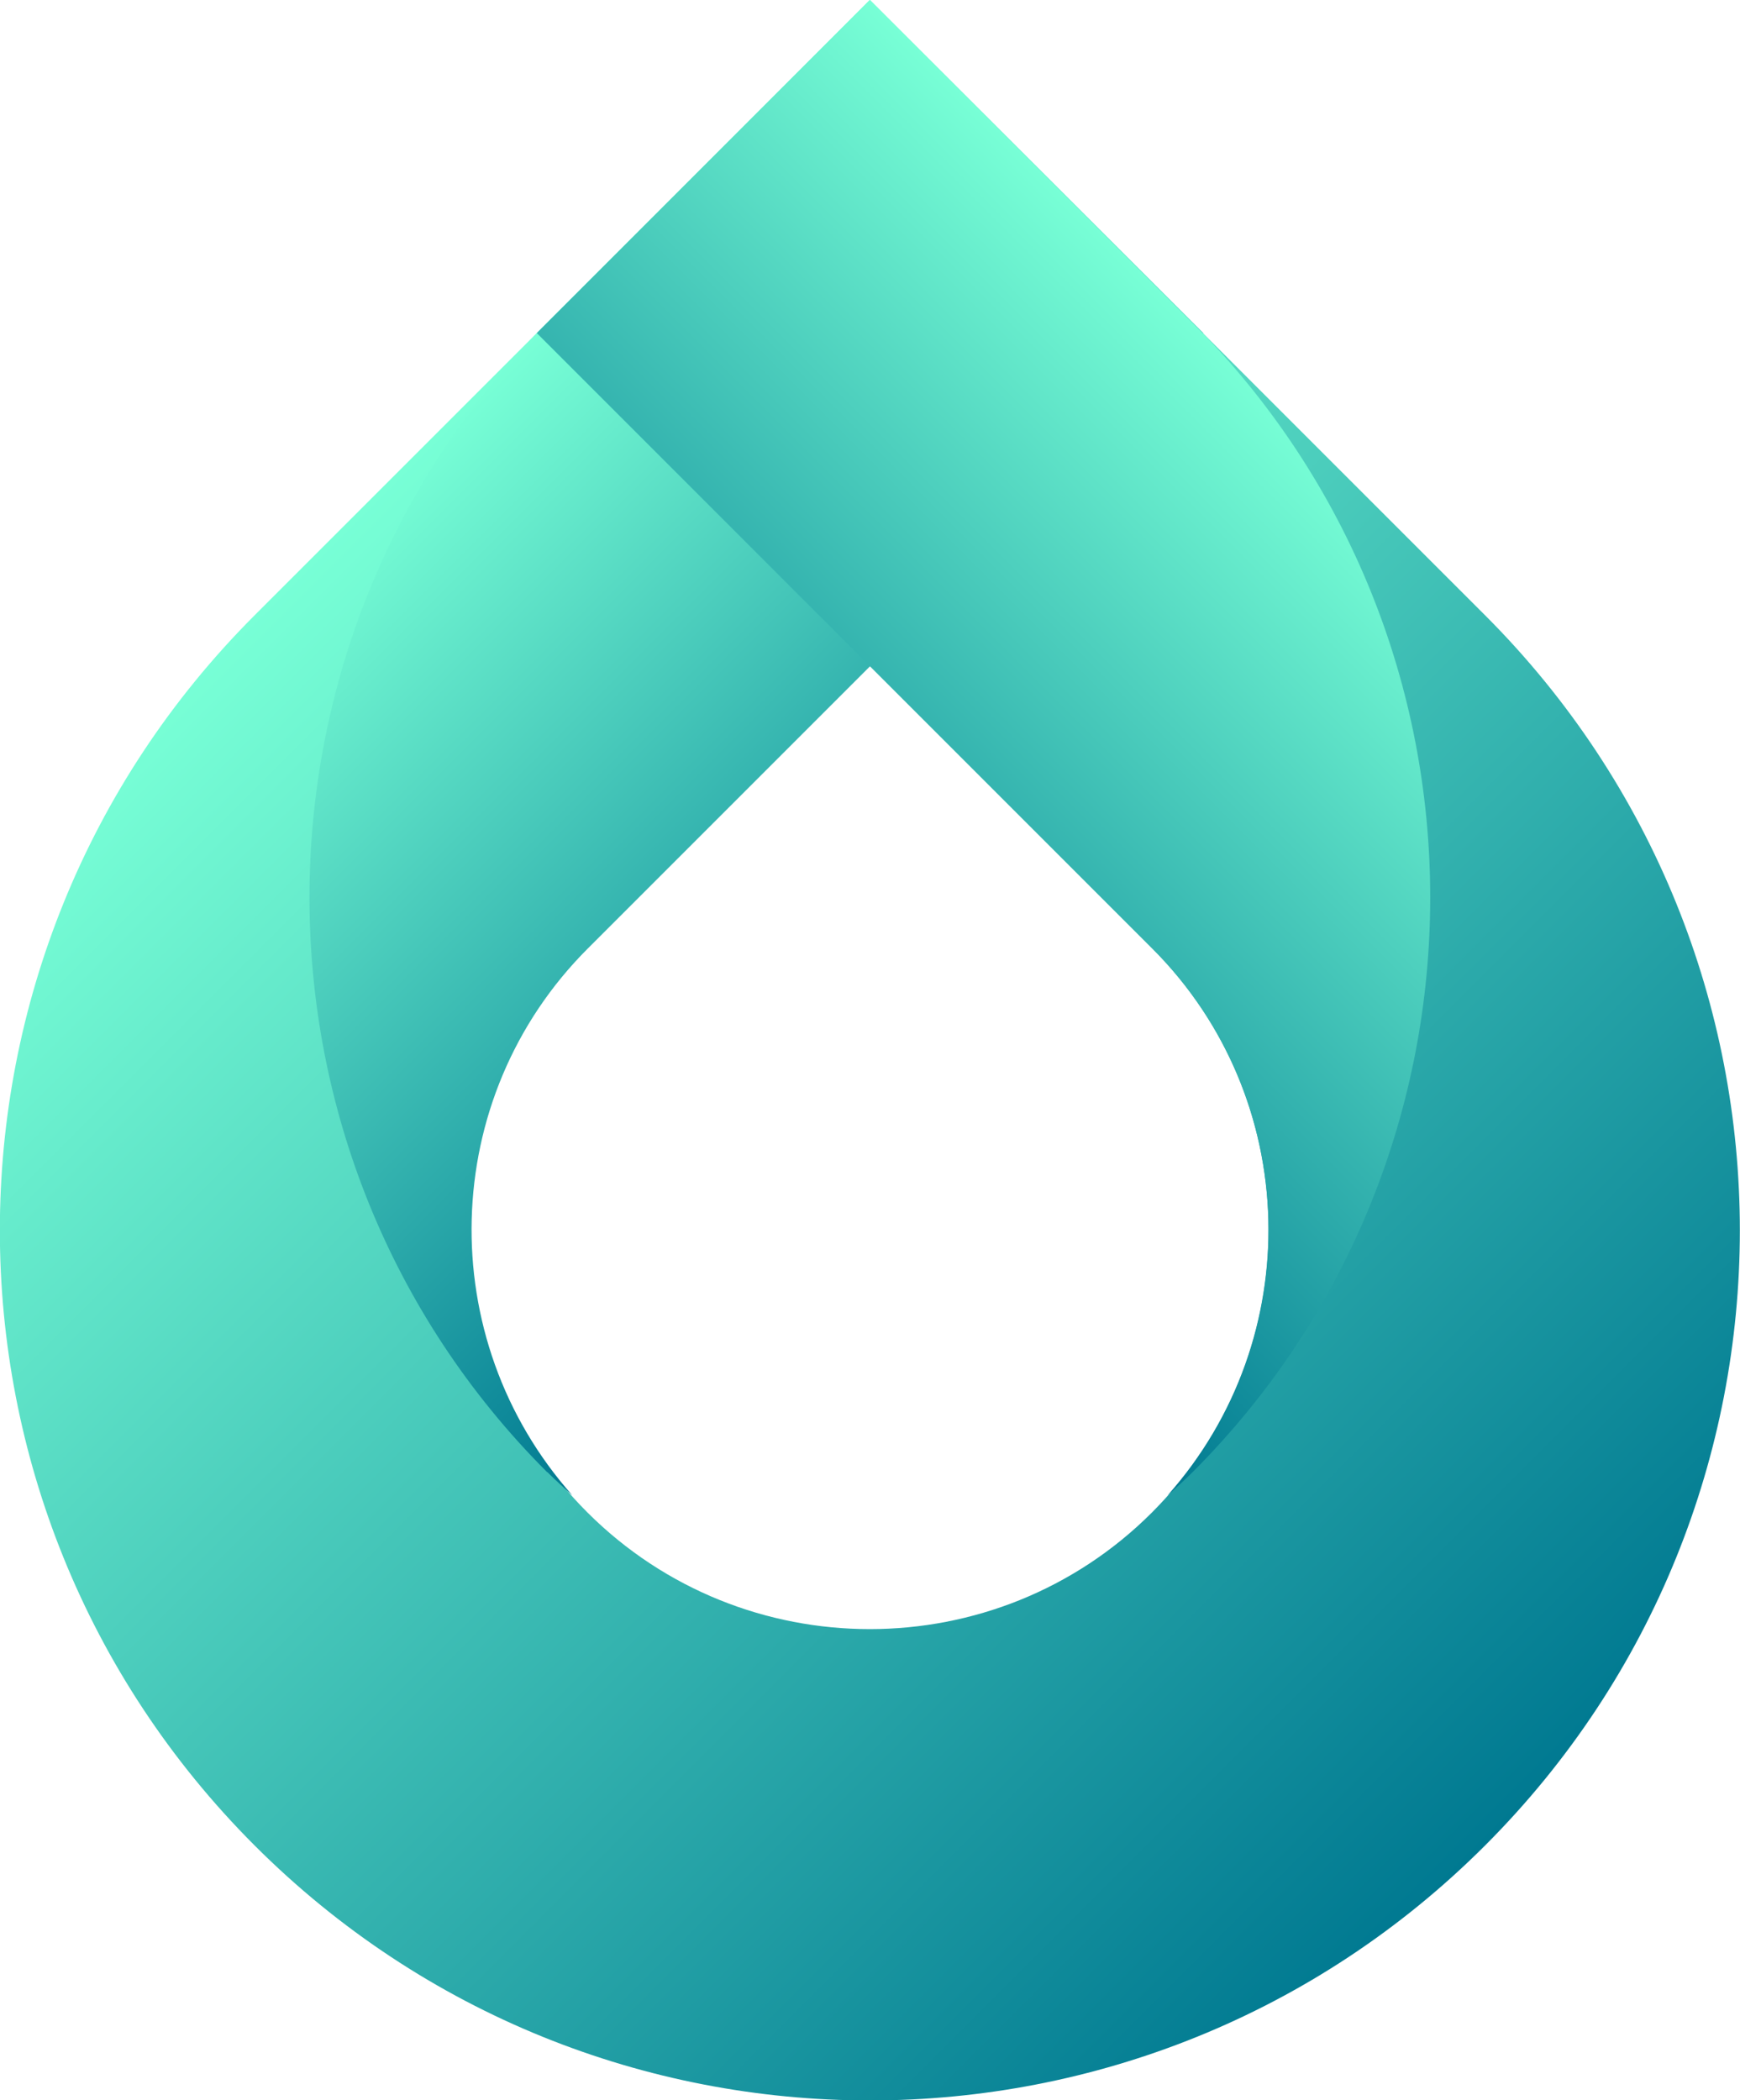 <?xml version="1.0" encoding="UTF-8"?>
<svg xmlns="http://www.w3.org/2000/svg" xmlns:xlink="http://www.w3.org/1999/xlink" viewBox="0 0 59.09 71.32">
  <defs>
    <style>
      .cls-1 {
        fill: url(#linear-gradient);
      }

      .cls-2 {
        fill: url(#linear-gradient-2);
      }

      .cls-2, .cls-3 {
        mix-blend-mode: multiply;
      }

      .cls-3 {
        fill: url(#linear-gradient-3);
      }

      .cls-4 {
        isolation: isolate;
      }
    </style>
    <linearGradient id="linear-gradient" x1="348.02" y1="-267.36" x2="407.11" y2="-267.36" gradientTransform="translate(485.57 119.7) rotate(-135)" gradientUnits="userSpaceOnUse">
      <stop offset="0" stop-color="#007991"/>
      <stop offset="1" stop-color="#78ffd6"/>
    </linearGradient>
    <linearGradient id="linear-gradient-2" x1="378.35" y1="-259.37" y2="-259.37" xlink:href="#linear-gradient"/>
    <linearGradient id="linear-gradient-3" x1="46.01" y1="72.97" x2="74.77" y2="72.97" gradientTransform="translate(43.51 119.7) rotate(-45) scale(1 -1)" xlink:href="#linear-gradient"/>
  </defs>
  <g class="cls-4">
    <g id="Layer_2" data-name="Layer 2">
      <g id="OBJECTS">
        <g>
          <path class="cls-1" d="M8.65,62.67h0c11.54,11.54,30.24,11.54,41.78,0h0c11.54-11.54,11.54-30.24,0-41.78L29.54,0,8.65,20.89c-11.54,11.54-11.54,30.24,0,41.78ZM29.54,22.61l9.58,9.58c5.28,5.28,5.28,13.88,0,19.17-5.28,5.28-13.88,5.28-19.17,0s-5.28-13.88,0-19.17l9.58-9.58Z"/>
          <path class="cls-2" d="M18.59,49.99c.27,.27,.56,.53,.85,.79t0,0c-4.73-5.32-4.57-13.49,.53-18.58l9.58-9.58,11.31-11.31L29.54,0l-10.96,10.96c-10.76,10.76-10.76,28.27,0,39.03Z"/>
          <path class="cls-3" d="M40.5,49.99c-.27,.27-.56,.53-.85,.79h0c4.73-5.32,4.57-13.49-.53-18.58l-9.58-9.58-11.31-11.31L29.54,0l10.96,10.96c10.76,10.76,10.76,28.27,0,39.03Z"/>
        </g>
      </g>
    </g>
  </g>
</svg>